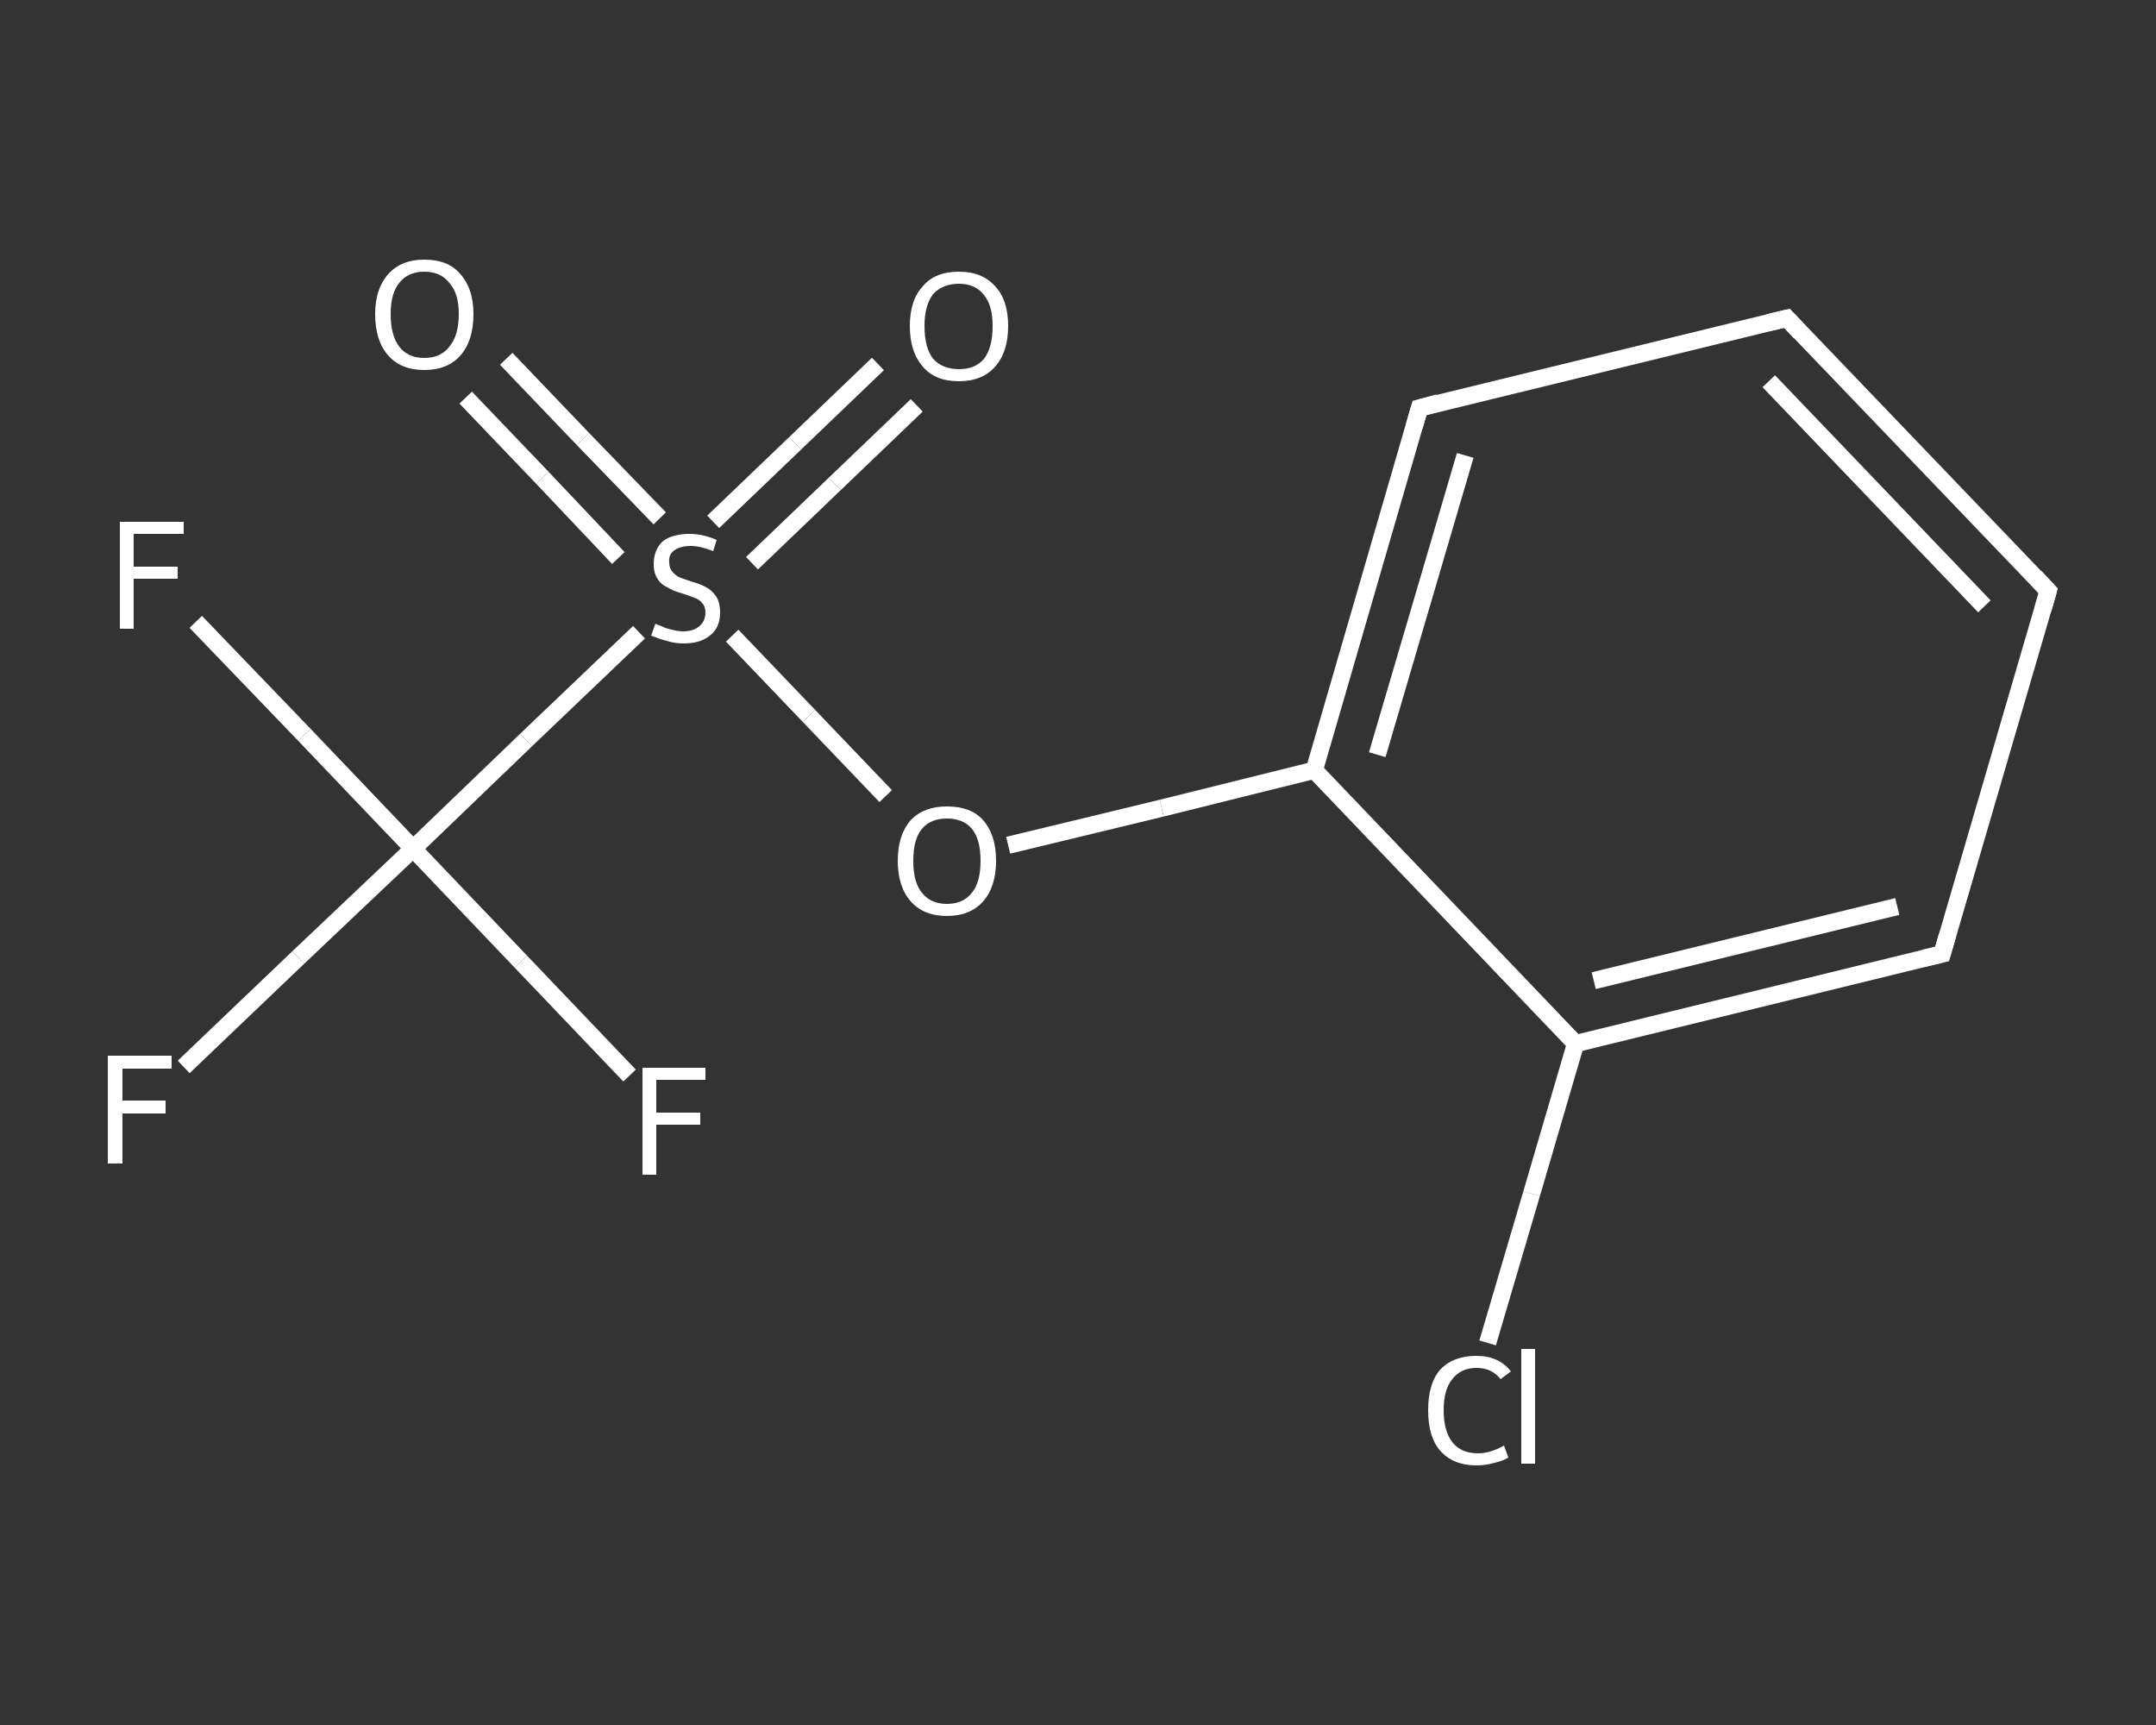 <?xml version='1.0' encoding='iso-8859-1'?>
<svg version='1.1' baseProfile='full'
              xmlns='http://www.w3.org/2000/svg'
                      xmlns:rdkit='http://www.rdkit.org/xml'
                      xmlns:xlink='http://www.w3.org/1999/xlink'
                  xml:space='preserve'
width='250px' height='200px' viewBox='0 0 250 200'>
<rect x="0" y="0" width="250" height="200" fill="#333333" stroke="none"/>
<!-- END OF HEADER -->
<rect style='opacity:1.0;fill:transparent;stroke:none' width='250.0' height='200.0' x='0.0' y='0.0'> </rect>
<path class='bond-0 atom-0 atom-1' d='M 106.3,47.0 L 96.8,56.1' style='fill:none;fill-rule:evenodd;stroke:#FFFFFF;stroke-width:2.0px;stroke-linecap:butt;stroke-linejoin:miter;stroke-opacity:1' />
<path class='bond-0 atom-0 atom-1' d='M 96.8,56.1 L 87.2,65.3' style='fill:none;fill-rule:evenodd;stroke:#FFFFFF;stroke-width:2.0px;stroke-linecap:butt;stroke-linejoin:miter;stroke-opacity:1' />
<path class='bond-0 atom-0 atom-1' d='M 101.8,42.2 L 92.2,51.4' style='fill:none;fill-rule:evenodd;stroke:#FFFFFF;stroke-width:2.0px;stroke-linecap:butt;stroke-linejoin:miter;stroke-opacity:1' />
<path class='bond-0 atom-0 atom-1' d='M 92.2,51.4 L 82.7,60.5' style='fill:none;fill-rule:evenodd;stroke:#FFFFFF;stroke-width:2.0px;stroke-linecap:butt;stroke-linejoin:miter;stroke-opacity:1' />
<path class='bond-1 atom-1 atom-2' d='M 76.5,60.1 L 67.6,50.9' style='fill:none;fill-rule:evenodd;stroke:#FFFFFF;stroke-width:2.0px;stroke-linecap:butt;stroke-linejoin:miter;stroke-opacity:1' />
<path class='bond-1 atom-1 atom-2' d='M 67.6,50.9 L 58.7,41.6' style='fill:none;fill-rule:evenodd;stroke:#FFFFFF;stroke-width:2.0px;stroke-linecap:butt;stroke-linejoin:miter;stroke-opacity:1' />
<path class='bond-1 atom-1 atom-2' d='M 71.7,64.7 L 62.9,55.4' style='fill:none;fill-rule:evenodd;stroke:#FFFFFF;stroke-width:2.0px;stroke-linecap:butt;stroke-linejoin:miter;stroke-opacity:1' />
<path class='bond-1 atom-1 atom-2' d='M 62.9,55.4 L 54.0,46.1' style='fill:none;fill-rule:evenodd;stroke:#FFFFFF;stroke-width:2.0px;stroke-linecap:butt;stroke-linejoin:miter;stroke-opacity:1' />
<path class='bond-2 atom-1 atom-3' d='M 84.9,73.7 L 93.8,83.0' style='fill:none;fill-rule:evenodd;stroke:#FFFFFF;stroke-width:2.0px;stroke-linecap:butt;stroke-linejoin:miter;stroke-opacity:1' />
<path class='bond-2 atom-1 atom-3' d='M 93.8,83.0 L 102.7,92.3' style='fill:none;fill-rule:evenodd;stroke:#FFFFFF;stroke-width:2.0px;stroke-linecap:butt;stroke-linejoin:miter;stroke-opacity:1' />
<path class='bond-3 atom-3 atom-4' d='M 116.9,98.0 L 134.7,93.7' style='fill:none;fill-rule:evenodd;stroke:#FFFFFF;stroke-width:2.0px;stroke-linecap:butt;stroke-linejoin:miter;stroke-opacity:1' />
<path class='bond-3 atom-3 atom-4' d='M 134.7,93.7 L 152.4,89.3' style='fill:none;fill-rule:evenodd;stroke:#FFFFFF;stroke-width:2.0px;stroke-linecap:butt;stroke-linejoin:miter;stroke-opacity:1' />
<path class='bond-4 atom-4 atom-5' d='M 152.4,89.3 L 164.6,47.3' style='fill:none;fill-rule:evenodd;stroke:#FFFFFF;stroke-width:2.0px;stroke-linecap:butt;stroke-linejoin:miter;stroke-opacity:1' />
<path class='bond-4 atom-4 atom-5' d='M 159.7,87.5 L 169.9,52.8' style='fill:none;fill-rule:evenodd;stroke:#FFFFFF;stroke-width:2.0px;stroke-linecap:butt;stroke-linejoin:miter;stroke-opacity:1' />
<path class='bond-5 atom-5 atom-6' d='M 164.6,47.3 L 207.2,36.9' style='fill:none;fill-rule:evenodd;stroke:#FFFFFF;stroke-width:2.0px;stroke-linecap:butt;stroke-linejoin:miter;stroke-opacity:1' />
<path class='bond-6 atom-6 atom-7' d='M 207.2,36.9 L 237.5,68.5' style='fill:none;fill-rule:evenodd;stroke:#FFFFFF;stroke-width:2.0px;stroke-linecap:butt;stroke-linejoin:miter;stroke-opacity:1' />
<path class='bond-6 atom-6 atom-7' d='M 205.1,44.2 L 230.1,70.3' style='fill:none;fill-rule:evenodd;stroke:#FFFFFF;stroke-width:2.0px;stroke-linecap:butt;stroke-linejoin:miter;stroke-opacity:1' />
<path class='bond-7 atom-7 atom-8' d='M 237.5,68.5 L 225.2,110.6' style='fill:none;fill-rule:evenodd;stroke:#FFFFFF;stroke-width:2.0px;stroke-linecap:butt;stroke-linejoin:miter;stroke-opacity:1' />
<path class='bond-8 atom-8 atom-9' d='M 225.2,110.6 L 182.7,121.0' style='fill:none;fill-rule:evenodd;stroke:#FFFFFF;stroke-width:2.0px;stroke-linecap:butt;stroke-linejoin:miter;stroke-opacity:1' />
<path class='bond-8 atom-8 atom-9' d='M 220.0,105.1 L 184.8,113.7' style='fill:none;fill-rule:evenodd;stroke:#FFFFFF;stroke-width:2.0px;stroke-linecap:butt;stroke-linejoin:miter;stroke-opacity:1' />
<path class='bond-9 atom-9 atom-10' d='M 182.7,121.0 L 177.6,138.4' style='fill:none;fill-rule:evenodd;stroke:#FFFFFF;stroke-width:2.0px;stroke-linecap:butt;stroke-linejoin:miter;stroke-opacity:1' />
<path class='bond-9 atom-9 atom-10' d='M 177.6,138.4 L 172.5,155.7' style='fill:none;fill-rule:evenodd;stroke:#FFFFFF;stroke-width:2.0px;stroke-linecap:butt;stroke-linejoin:miter;stroke-opacity:1' />
<path class='bond-10 atom-1 atom-11' d='M 74.1,73.3 L 61.0,85.8' style='fill:none;fill-rule:evenodd;stroke:#FFFFFF;stroke-width:2.0px;stroke-linecap:butt;stroke-linejoin:miter;stroke-opacity:1' />
<path class='bond-10 atom-1 atom-11' d='M 61.0,85.8 L 47.9,98.4' style='fill:none;fill-rule:evenodd;stroke:#FFFFFF;stroke-width:2.0px;stroke-linecap:butt;stroke-linejoin:miter;stroke-opacity:1' />
<path class='bond-11 atom-11 atom-12' d='M 47.9,98.4 L 35.3,85.2' style='fill:none;fill-rule:evenodd;stroke:#FFFFFF;stroke-width:2.0px;stroke-linecap:butt;stroke-linejoin:miter;stroke-opacity:1' />
<path class='bond-11 atom-11 atom-12' d='M 35.3,85.2 L 22.7,72.1' style='fill:none;fill-rule:evenodd;stroke:#FFFFFF;stroke-width:2.0px;stroke-linecap:butt;stroke-linejoin:miter;stroke-opacity:1' />
<path class='bond-12 atom-11 atom-13' d='M 47.9,98.4 L 60.4,111.5' style='fill:none;fill-rule:evenodd;stroke:#FFFFFF;stroke-width:2.0px;stroke-linecap:butt;stroke-linejoin:miter;stroke-opacity:1' />
<path class='bond-12 atom-11 atom-13' d='M 60.4,111.5 L 73.0,124.7' style='fill:none;fill-rule:evenodd;stroke:#FFFFFF;stroke-width:2.0px;stroke-linecap:butt;stroke-linejoin:miter;stroke-opacity:1' />
<path class='bond-13 atom-11 atom-14' d='M 47.9,98.4 L 34.6,111.0' style='fill:none;fill-rule:evenodd;stroke:#FFFFFF;stroke-width:2.0px;stroke-linecap:butt;stroke-linejoin:miter;stroke-opacity:1' />
<path class='bond-13 atom-11 atom-14' d='M 34.6,111.0 L 21.3,123.7' style='fill:none;fill-rule:evenodd;stroke:#FFFFFF;stroke-width:2.0px;stroke-linecap:butt;stroke-linejoin:miter;stroke-opacity:1' />
<path class='bond-14 atom-9 atom-4' d='M 182.7,121.0 L 152.4,89.3' style='fill:none;fill-rule:evenodd;stroke:#FFFFFF;stroke-width:2.0px;stroke-linecap:butt;stroke-linejoin:miter;stroke-opacity:1' />
<path d='M 164.0,49.4 L 164.6,47.3 L 166.8,46.7' style='fill:none;stroke:#FFFFFF;stroke-width:2.0px;stroke-linecap:butt;stroke-linejoin:miter;stroke-opacity:1;' />
<path d='M 205.1,37.4 L 207.2,36.9 L 208.7,38.5' style='fill:none;stroke:#FFFFFF;stroke-width:2.0px;stroke-linecap:butt;stroke-linejoin:miter;stroke-opacity:1;' />
<path d='M 236.0,66.9 L 237.5,68.5 L 236.9,70.6' style='fill:none;stroke:#FFFFFF;stroke-width:2.0px;stroke-linecap:butt;stroke-linejoin:miter;stroke-opacity:1;' />
<path d='M 225.8,108.5 L 225.2,110.6 L 223.1,111.1' style='fill:none;stroke:#FFFFFF;stroke-width:2.0px;stroke-linecap:butt;stroke-linejoin:miter;stroke-opacity:1;' />
<path class='atom-0' d='M 105.5 37.8
Q 105.5 34.8, 107.0 33.2
Q 108.4 31.5, 111.2 31.5
Q 113.9 31.5, 115.4 33.2
Q 116.9 34.8, 116.9 37.8
Q 116.9 40.8, 115.4 42.5
Q 113.9 44.2, 111.2 44.2
Q 108.4 44.2, 107.0 42.5
Q 105.5 40.8, 105.5 37.8
M 111.2 42.8
Q 113.1 42.8, 114.1 41.6
Q 115.1 40.3, 115.1 37.8
Q 115.1 35.4, 114.1 34.2
Q 113.1 32.9, 111.2 32.9
Q 109.3 32.9, 108.2 34.1
Q 107.2 35.4, 107.2 37.8
Q 107.2 40.3, 108.2 41.6
Q 109.3 42.8, 111.2 42.8
' fill='#FFFFFF'/>
<path class='atom-1' d='M 76.0 72.3
Q 76.1 72.4, 76.7 72.6
Q 77.3 72.9, 77.9 73.0
Q 78.6 73.2, 79.2 73.2
Q 80.4 73.2, 81.1 72.6
Q 81.8 72.0, 81.8 71.0
Q 81.8 70.3, 81.4 69.9
Q 81.1 69.5, 80.5 69.3
Q 80.0 69.1, 79.1 68.8
Q 78.0 68.5, 77.4 68.1
Q 76.7 67.8, 76.3 67.2
Q 75.8 66.5, 75.8 65.4
Q 75.8 63.8, 76.8 62.8
Q 77.9 61.9, 80.0 61.9
Q 81.5 61.9, 83.1 62.6
L 82.7 63.9
Q 81.2 63.3, 80.1 63.3
Q 78.9 63.3, 78.2 63.8
Q 77.5 64.3, 77.6 65.2
Q 77.6 65.8, 77.9 66.2
Q 78.2 66.6, 78.7 66.9
Q 79.2 67.1, 80.1 67.4
Q 81.2 67.7, 81.9 68.1
Q 82.5 68.4, 83.0 69.1
Q 83.5 69.8, 83.5 71.0
Q 83.5 72.8, 82.3 73.7
Q 81.2 74.6, 79.3 74.6
Q 78.2 74.6, 77.3 74.3
Q 76.5 74.1, 75.5 73.7
L 76.0 72.3
' fill='#FFFFFF'/>
<path class='atom-2' d='M 43.5 36.4
Q 43.5 33.5, 45.0 31.8
Q 46.5 30.1, 49.2 30.1
Q 52.0 30.1, 53.4 31.8
Q 54.9 33.5, 54.9 36.4
Q 54.9 39.5, 53.4 41.2
Q 51.9 42.9, 49.2 42.9
Q 46.5 42.9, 45.0 41.2
Q 43.5 39.5, 43.5 36.4
M 49.2 41.5
Q 51.1 41.5, 52.1 40.2
Q 53.2 38.9, 53.2 36.4
Q 53.2 34.0, 52.1 32.8
Q 51.1 31.5, 49.2 31.5
Q 47.3 31.5, 46.3 32.8
Q 45.3 34.0, 45.3 36.4
Q 45.3 38.9, 46.3 40.2
Q 47.3 41.5, 49.2 41.5
' fill='#FFFFFF'/>
<path class='atom-3' d='M 104.1 99.8
Q 104.1 96.8, 105.6 95.1
Q 107.1 93.5, 109.8 93.5
Q 112.6 93.5, 114.0 95.1
Q 115.5 96.8, 115.5 99.8
Q 115.5 102.8, 114.0 104.5
Q 112.5 106.2, 109.8 106.2
Q 107.1 106.2, 105.6 104.5
Q 104.1 102.8, 104.1 99.8
M 109.8 104.8
Q 111.7 104.8, 112.7 103.5
Q 113.7 102.3, 113.7 99.8
Q 113.7 97.3, 112.7 96.1
Q 111.7 94.9, 109.8 94.9
Q 107.9 94.9, 106.9 96.1
Q 105.9 97.3, 105.9 99.8
Q 105.9 102.3, 106.9 103.5
Q 107.9 104.8, 109.8 104.8
' fill='#FFFFFF'/>
<path class='atom-10' d='M 165.6 163.5
Q 165.6 160.4, 167.0 158.8
Q 168.5 157.2, 171.2 157.2
Q 173.8 157.2, 175.2 159.0
L 174.0 159.9
Q 173.0 158.6, 171.2 158.6
Q 169.4 158.6, 168.4 159.9
Q 167.4 161.1, 167.4 163.5
Q 167.4 165.9, 168.4 167.2
Q 169.4 168.5, 171.4 168.5
Q 172.8 168.5, 174.4 167.6
L 174.9 169.0
Q 174.2 169.4, 173.3 169.6
Q 172.3 169.9, 171.2 169.9
Q 168.5 169.9, 167.0 168.2
Q 165.6 166.6, 165.6 163.5
' fill='#FFFFFF'/>
<path class='atom-10' d='M 176.4 156.4
L 178.0 156.4
L 178.0 169.7
L 176.4 169.7
L 176.4 156.4
' fill='#FFFFFF'/>
<path class='atom-12' d='M 13.9 60.5
L 21.3 60.5
L 21.3 61.9
L 15.5 61.9
L 15.5 65.7
L 20.6 65.7
L 20.6 67.1
L 15.5 67.1
L 15.5 72.9
L 13.9 72.9
L 13.9 60.5
' fill='#FFFFFF'/>
<path class='atom-13' d='M 74.5 123.8
L 81.8 123.8
L 81.8 125.2
L 76.1 125.2
L 76.1 129.0
L 81.2 129.0
L 81.2 130.4
L 76.1 130.4
L 76.1 136.2
L 74.5 136.2
L 74.5 123.8
' fill='#FFFFFF'/>
<path class='atom-14' d='M 12.5 122.4
L 19.9 122.4
L 19.9 123.9
L 14.2 123.9
L 14.2 127.6
L 19.2 127.6
L 19.2 129.1
L 14.2 129.1
L 14.2 134.9
L 12.5 134.9
L 12.5 122.4
' fill='#FFFFFF'/>
</svg>
